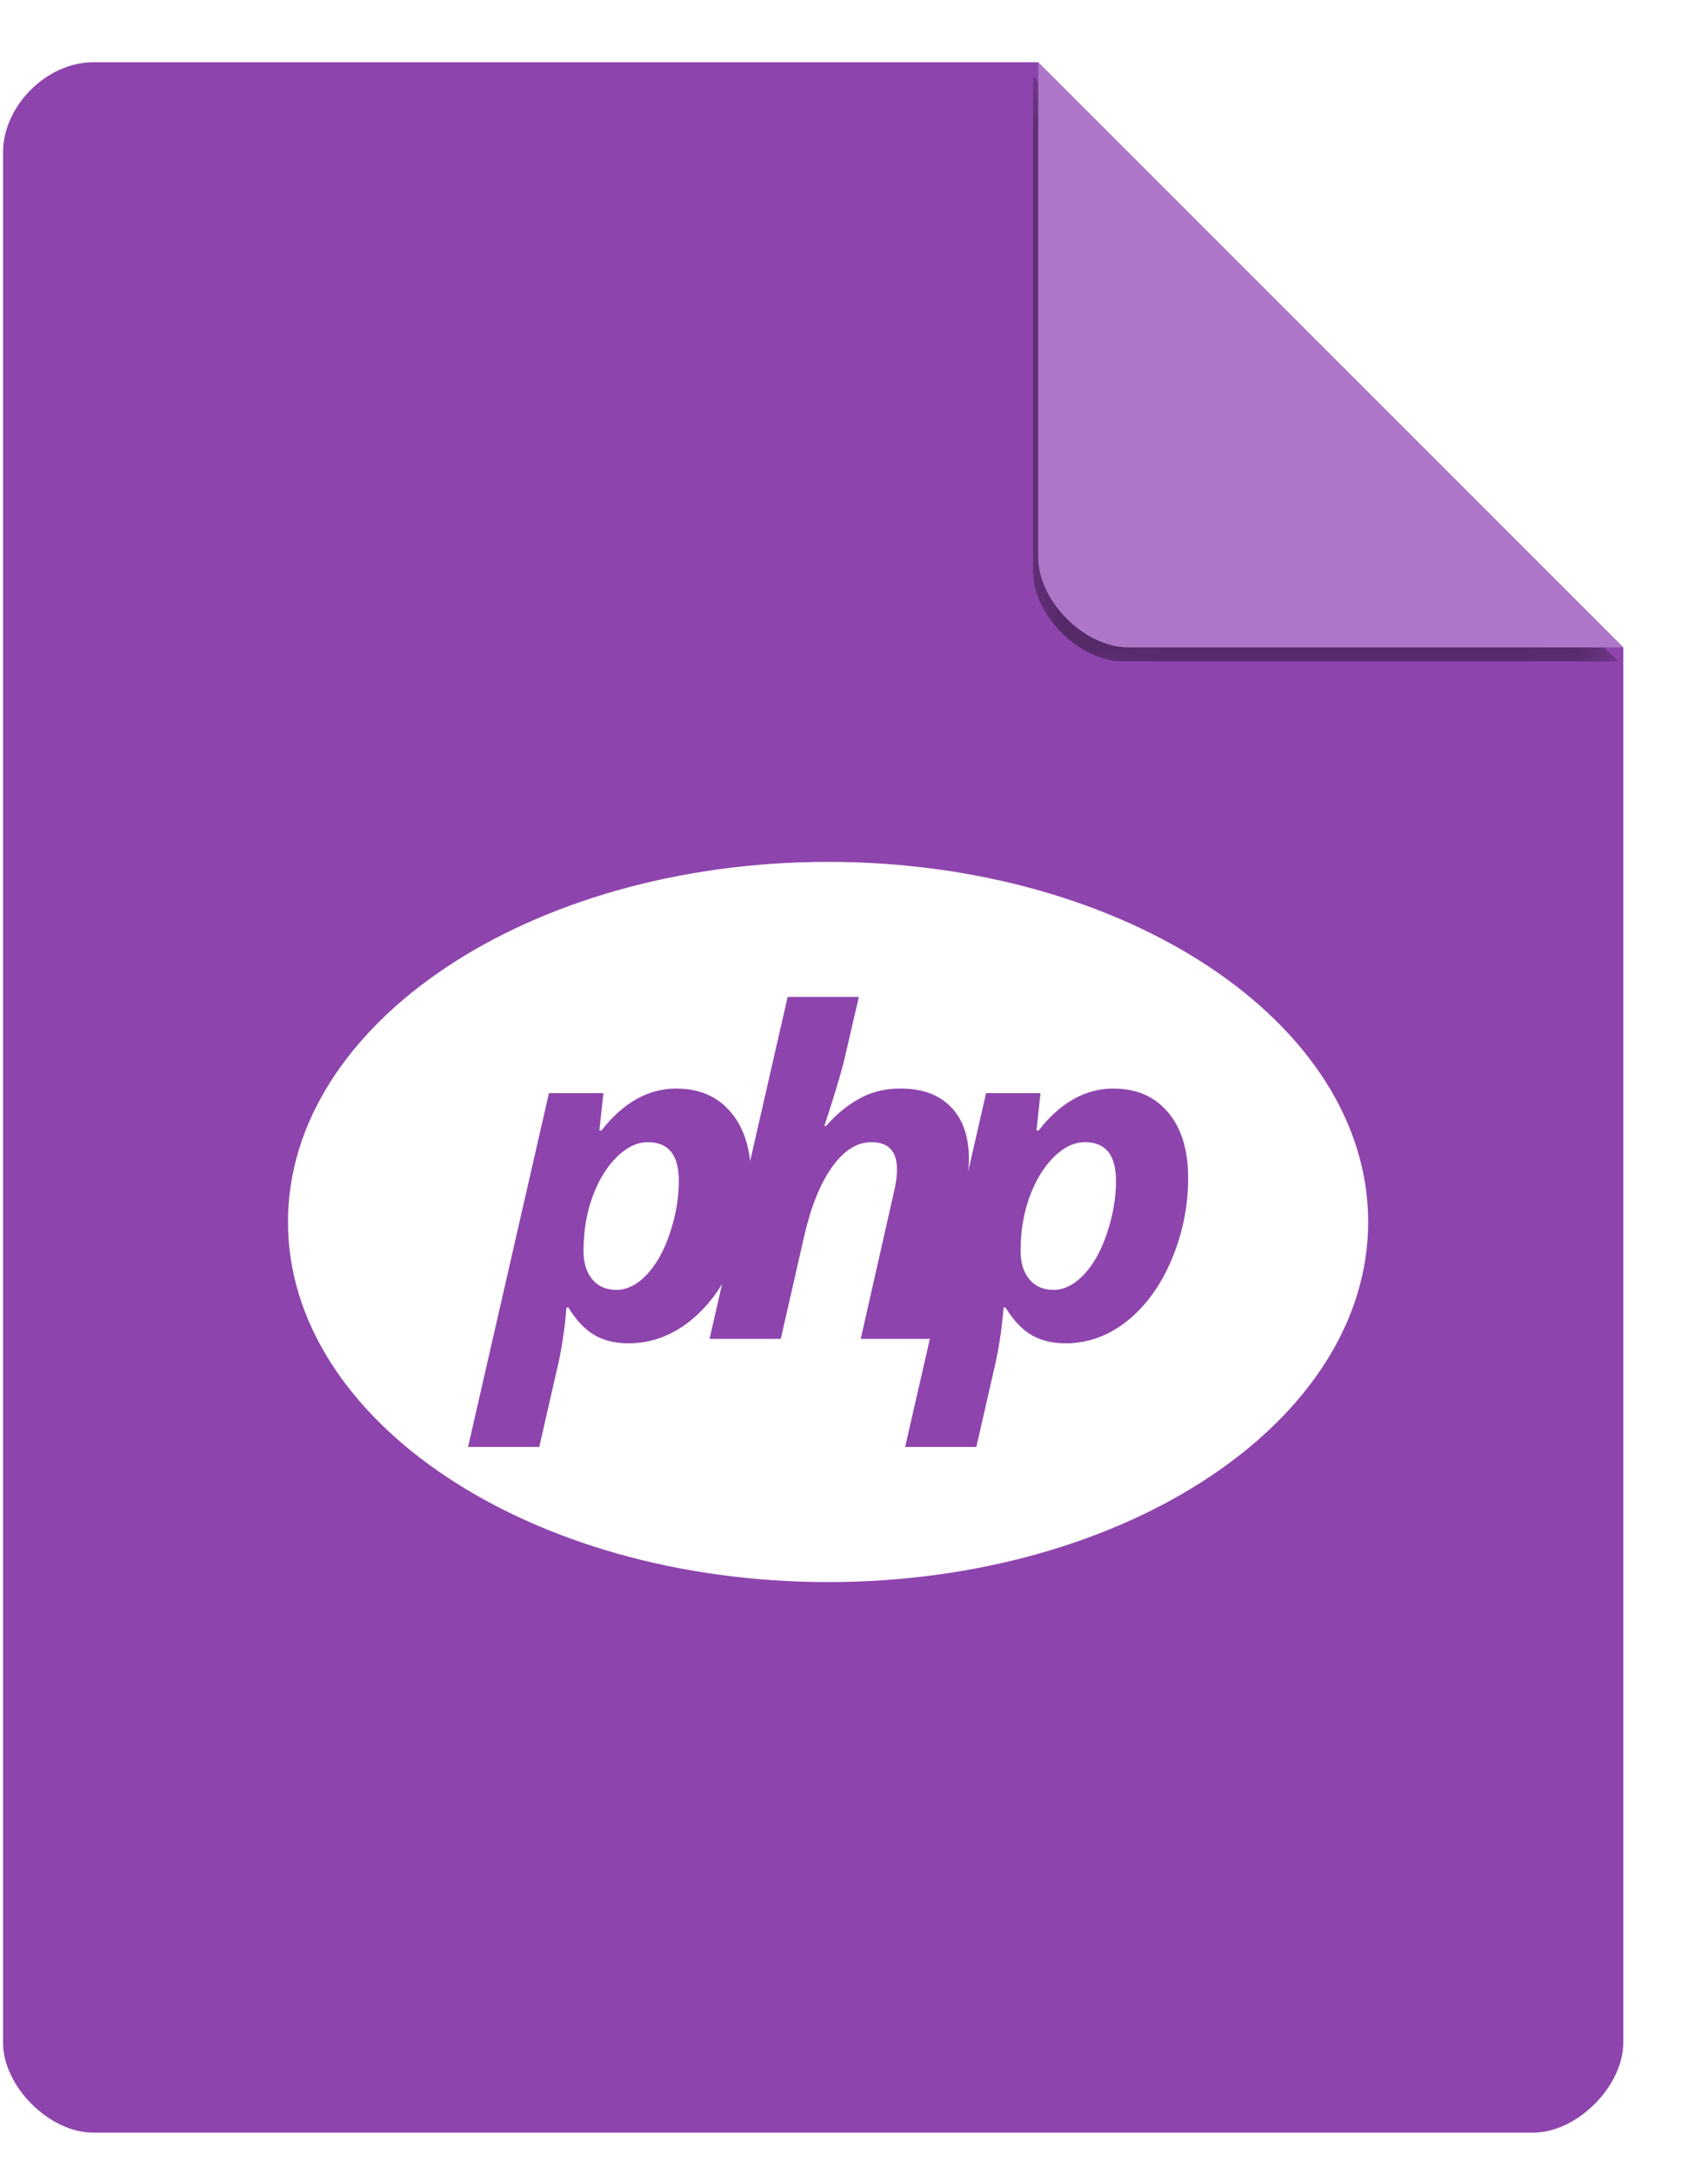 <svg width="33" height="42" viewBox="0 0 33 42" fill="none" xmlns="http://www.w3.org/2000/svg">
<g clip-path="url(#clip0_419_1353)">
<path d="M1.798 1.203C0.903 1.203 0.059 2.048 0.059 2.942V39.464C0.059 40.309 0.953 41.203 1.798 41.203H29.624C30.468 41.203 31.363 40.309 31.363 39.464V12.508L20.059 1.203H1.798Z" fill="#8E44AD"/>
<mask id="mask0_419_1353" style="mask-type:luminance" maskUnits="userSpaceOnUse" x="19" y="0" width="14" height="14">
<path d="M19.354 0.499L32.439 13.585H21.367C20.389 13.585 19.354 12.549 19.354 11.571V0.499Z" fill="white"/>
</mask>
<g mask="url(#mask0_419_1353)">
<g filter="url(#filter0_f_419_1353)">
<path d="M19.959 1.475L31.263 12.779H21.698C20.853 12.779 19.959 11.884 19.959 11.04V1.475Z" fill="black" fill-opacity="0.392"/>
</g>
</g>
<path d="M20.059 1.203L31.363 12.508H21.798C20.953 12.508 20.059 11.613 20.059 10.768V1.203Z" fill="#AE76C6"/>
<path fill-rule="evenodd" clip-rule="evenodd" d="M26.434 23.609C26.434 27.451 21.762 30.566 15.999 30.566C10.236 30.566 5.564 27.451 5.564 23.609C5.564 19.767 10.236 16.652 15.999 16.652C21.762 16.652 26.434 19.767 26.434 23.609Z" fill="white"/>
<path d="M13.07 21.032C13.515 21.032 13.866 21.185 14.122 21.491C14.381 21.794 14.511 22.218 14.511 22.765C14.511 23.305 14.405 23.826 14.195 24.327C13.988 24.825 13.703 25.221 13.34 25.516C12.977 25.807 12.578 25.953 12.142 25.953C11.889 25.953 11.671 25.901 11.489 25.796C11.306 25.691 11.137 25.513 10.981 25.261H10.945C10.908 25.711 10.843 26.129 10.748 26.514L10.419 27.956H9.043L10.606 21.12H11.658L11.58 21.842H11.621C12.042 21.302 12.525 21.031 13.07 21.031M12.517 22.067C12.31 22.067 12.109 22.163 11.914 22.356C11.722 22.546 11.566 22.8 11.448 23.12C11.332 23.437 11.274 23.788 11.274 24.173C11.274 24.4 11.33 24.581 11.443 24.717C11.556 24.853 11.711 24.921 11.909 24.921C12.114 24.921 12.309 24.823 12.495 24.628C12.68 24.432 12.83 24.165 12.943 23.825C13.058 23.483 13.116 23.146 13.116 22.814C13.116 22.316 12.917 22.067 12.517 22.067Z" fill="#8E44AD"/>
<path d="M18.006 25.868H16.63L17.257 23.095C17.305 22.903 17.33 22.734 17.33 22.59C17.33 22.242 17.165 22.067 16.836 22.067C16.556 22.067 16.301 22.229 16.073 22.552C15.844 22.874 15.664 23.324 15.533 23.902L15.085 25.868H13.709L15.218 19.261H16.594C16.475 19.773 16.384 20.166 16.32 20.441C16.256 20.716 16.125 21.153 15.927 21.753H15.963C16.152 21.535 16.362 21.361 16.594 21.231C16.826 21.098 17.094 21.031 17.398 21.031C17.819 21.031 18.144 21.15 18.372 21.388C18.604 21.623 18.72 21.96 18.72 22.398C18.72 22.605 18.685 22.86 18.615 23.163L18.006 25.868Z" fill="#8E44AD"/>
<path d="M21.515 21.032C21.96 21.032 22.311 21.185 22.567 21.491C22.826 21.793 22.956 22.218 22.956 22.764C22.956 23.305 22.85 23.826 22.64 24.327C22.433 24.825 22.148 25.221 21.785 25.516C21.422 25.807 21.023 25.953 20.587 25.953C20.334 25.953 20.116 25.901 19.934 25.796C19.751 25.691 19.582 25.513 19.427 25.261H19.39C19.353 25.71 19.288 26.128 19.193 26.513L18.864 27.956H17.488L19.052 21.12H20.103L20.026 21.842H20.067C20.487 21.302 20.97 21.031 21.516 21.031M20.963 22.067C20.755 22.067 20.554 22.163 20.359 22.356C20.167 22.546 20.012 22.8 19.893 23.12C19.777 23.437 19.719 23.788 19.719 24.173C19.719 24.4 19.776 24.581 19.888 24.717C20.001 24.853 20.157 24.921 20.355 24.921C20.559 24.921 20.754 24.823 20.94 24.628C21.126 24.432 21.275 24.165 21.388 23.825C21.504 23.483 21.562 23.146 21.562 22.814C21.562 22.316 21.362 22.067 20.963 22.067Z" fill="#8E44AD"/>
</g>
<defs>
<filter id="filter0_f_419_1353" x="19.394" y="0.909" width="12.435" height="12.435" filterUnits="userSpaceOnUse" color-interpolation-filters="sRGB">
<feFlood flood-opacity="0" result="BackgroundImageFix"/>
<feBlend mode="normal" in="SourceGraphic" in2="BackgroundImageFix" result="shape"/>
<feGaussianBlur stdDeviation="0.283" result="effect1_foregroundBlur_419_1353"/>
</filter>
<clipPath id="clip0_419_1353">
<rect width="32.439" height="42" fill="white"/>
</clipPath>
</defs>
</svg>

